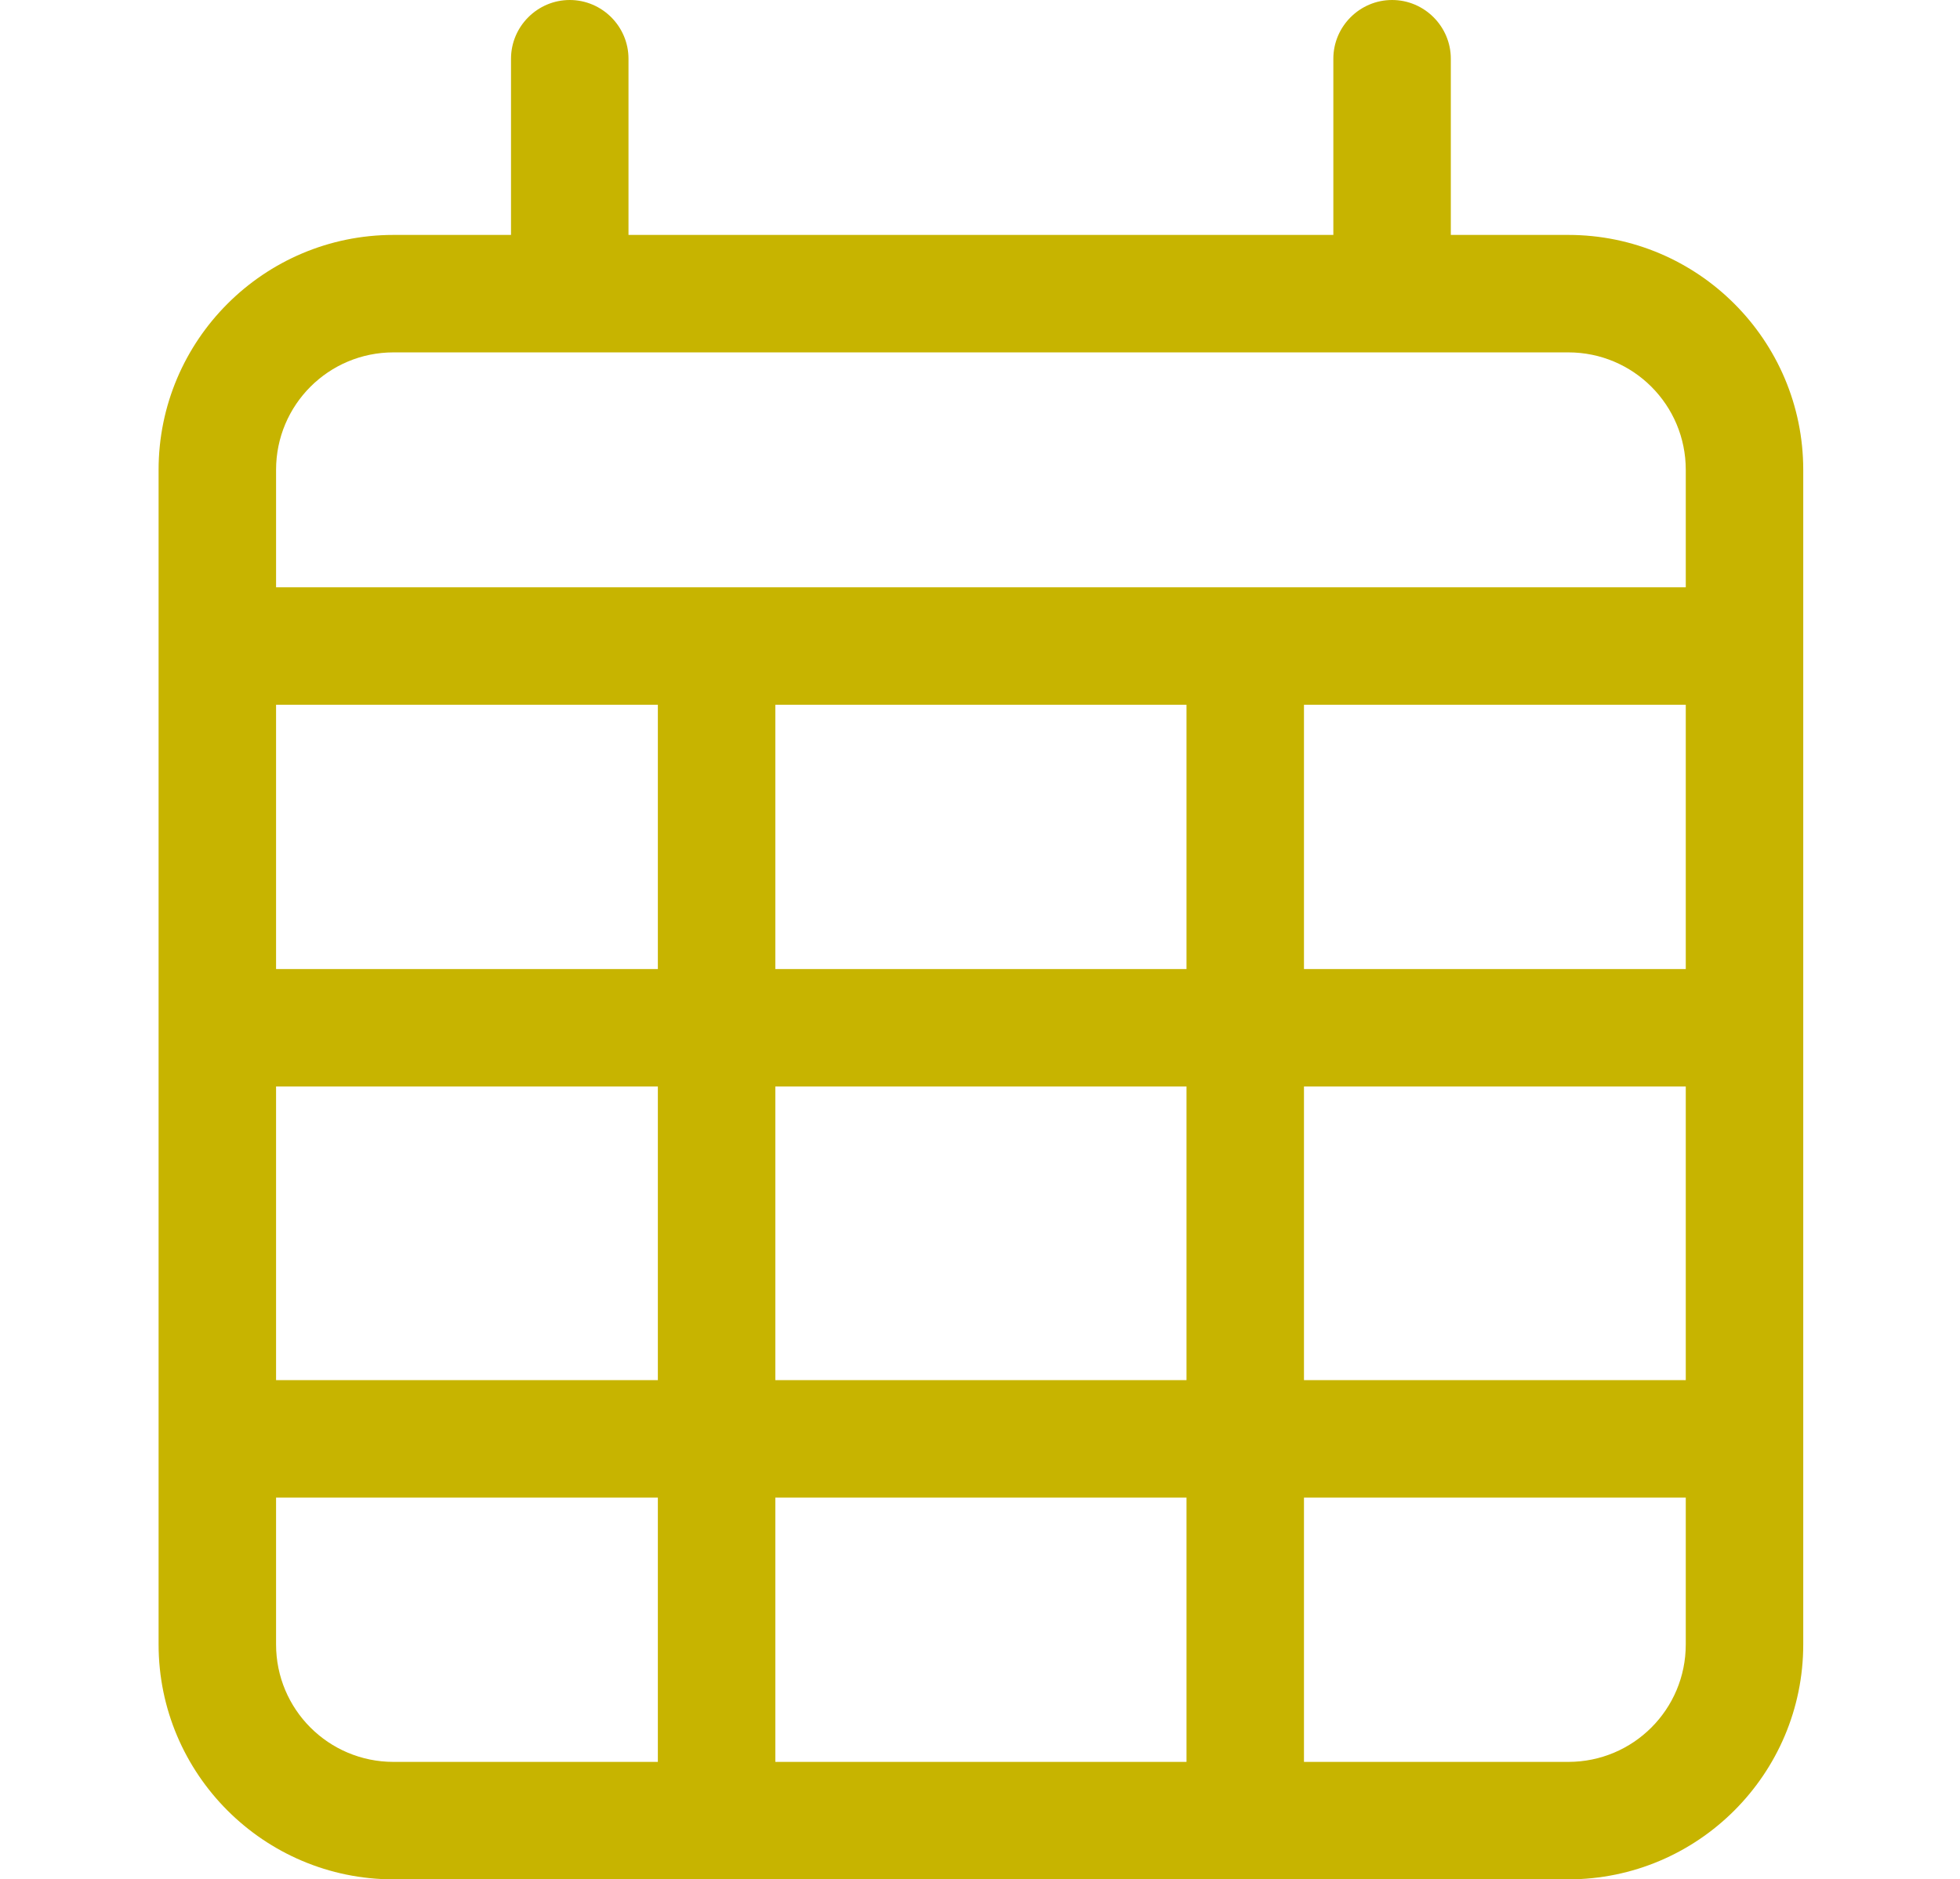 <?xml version="1.0" encoding="utf-8"?>
<!-- Generator: Adobe Illustrator 27.3.0, SVG Export Plug-In . SVG Version: 6.00 Build 0)  -->
<svg version="1.1" id="Laag_1" xmlns="http://www.w3.org/2000/svg" xmlns:xlink="http://www.w3.org/1999/xlink" x="0px" y="0px"
	 viewBox="0 0 533.9 512" style="enable-background:new 0 0 533.9 512;" xml:space="preserve">
<style type="text/css">
	.st0{fill:#443857;}
	.st1{fill:#C7B400;}
	.st2{fill:#E63312;}
	.st3{fill:#0096AE;}
</style>
<path class="st1" d="M155.2,0c8.8,0,16,7.2,16,16v48h192V16c0-8.8,7.2-16,16-16s16,7.2,16,16v48h32c35.3,0,64,28.7,64,64v32v32v256
	c0,35.3-28.7,64-64,64h-320c-35.3,0-64-28.7-64-64V192v-32v-32c0-35.3,28.7-64,64-64h32V16C139.2,7.2,146.4,0,155.2,0z M459.2,192
	h-104v72h104V192z M459.2,296h-104v80h104V296z M459.2,408h-104v72h72c17.7,0,32-14.3,32-32V408z M323.2,376v-80h-112v80H323.2z
	 M211.2,408v72h112v-72H211.2z M179.2,376v-80h-104v80H179.2z M75.2,408v40c0,17.7,14.3,32,32,32h72v-72H75.2z M75.2,264h104v-72
	h-104V264z M211.2,264h112v-72h-112V264z M427.2,96h-320c-17.7,0-32,14.3-32,32v32h384v-32C459.2,110.3,444.9,96,427.2,96z"/>
</svg>
